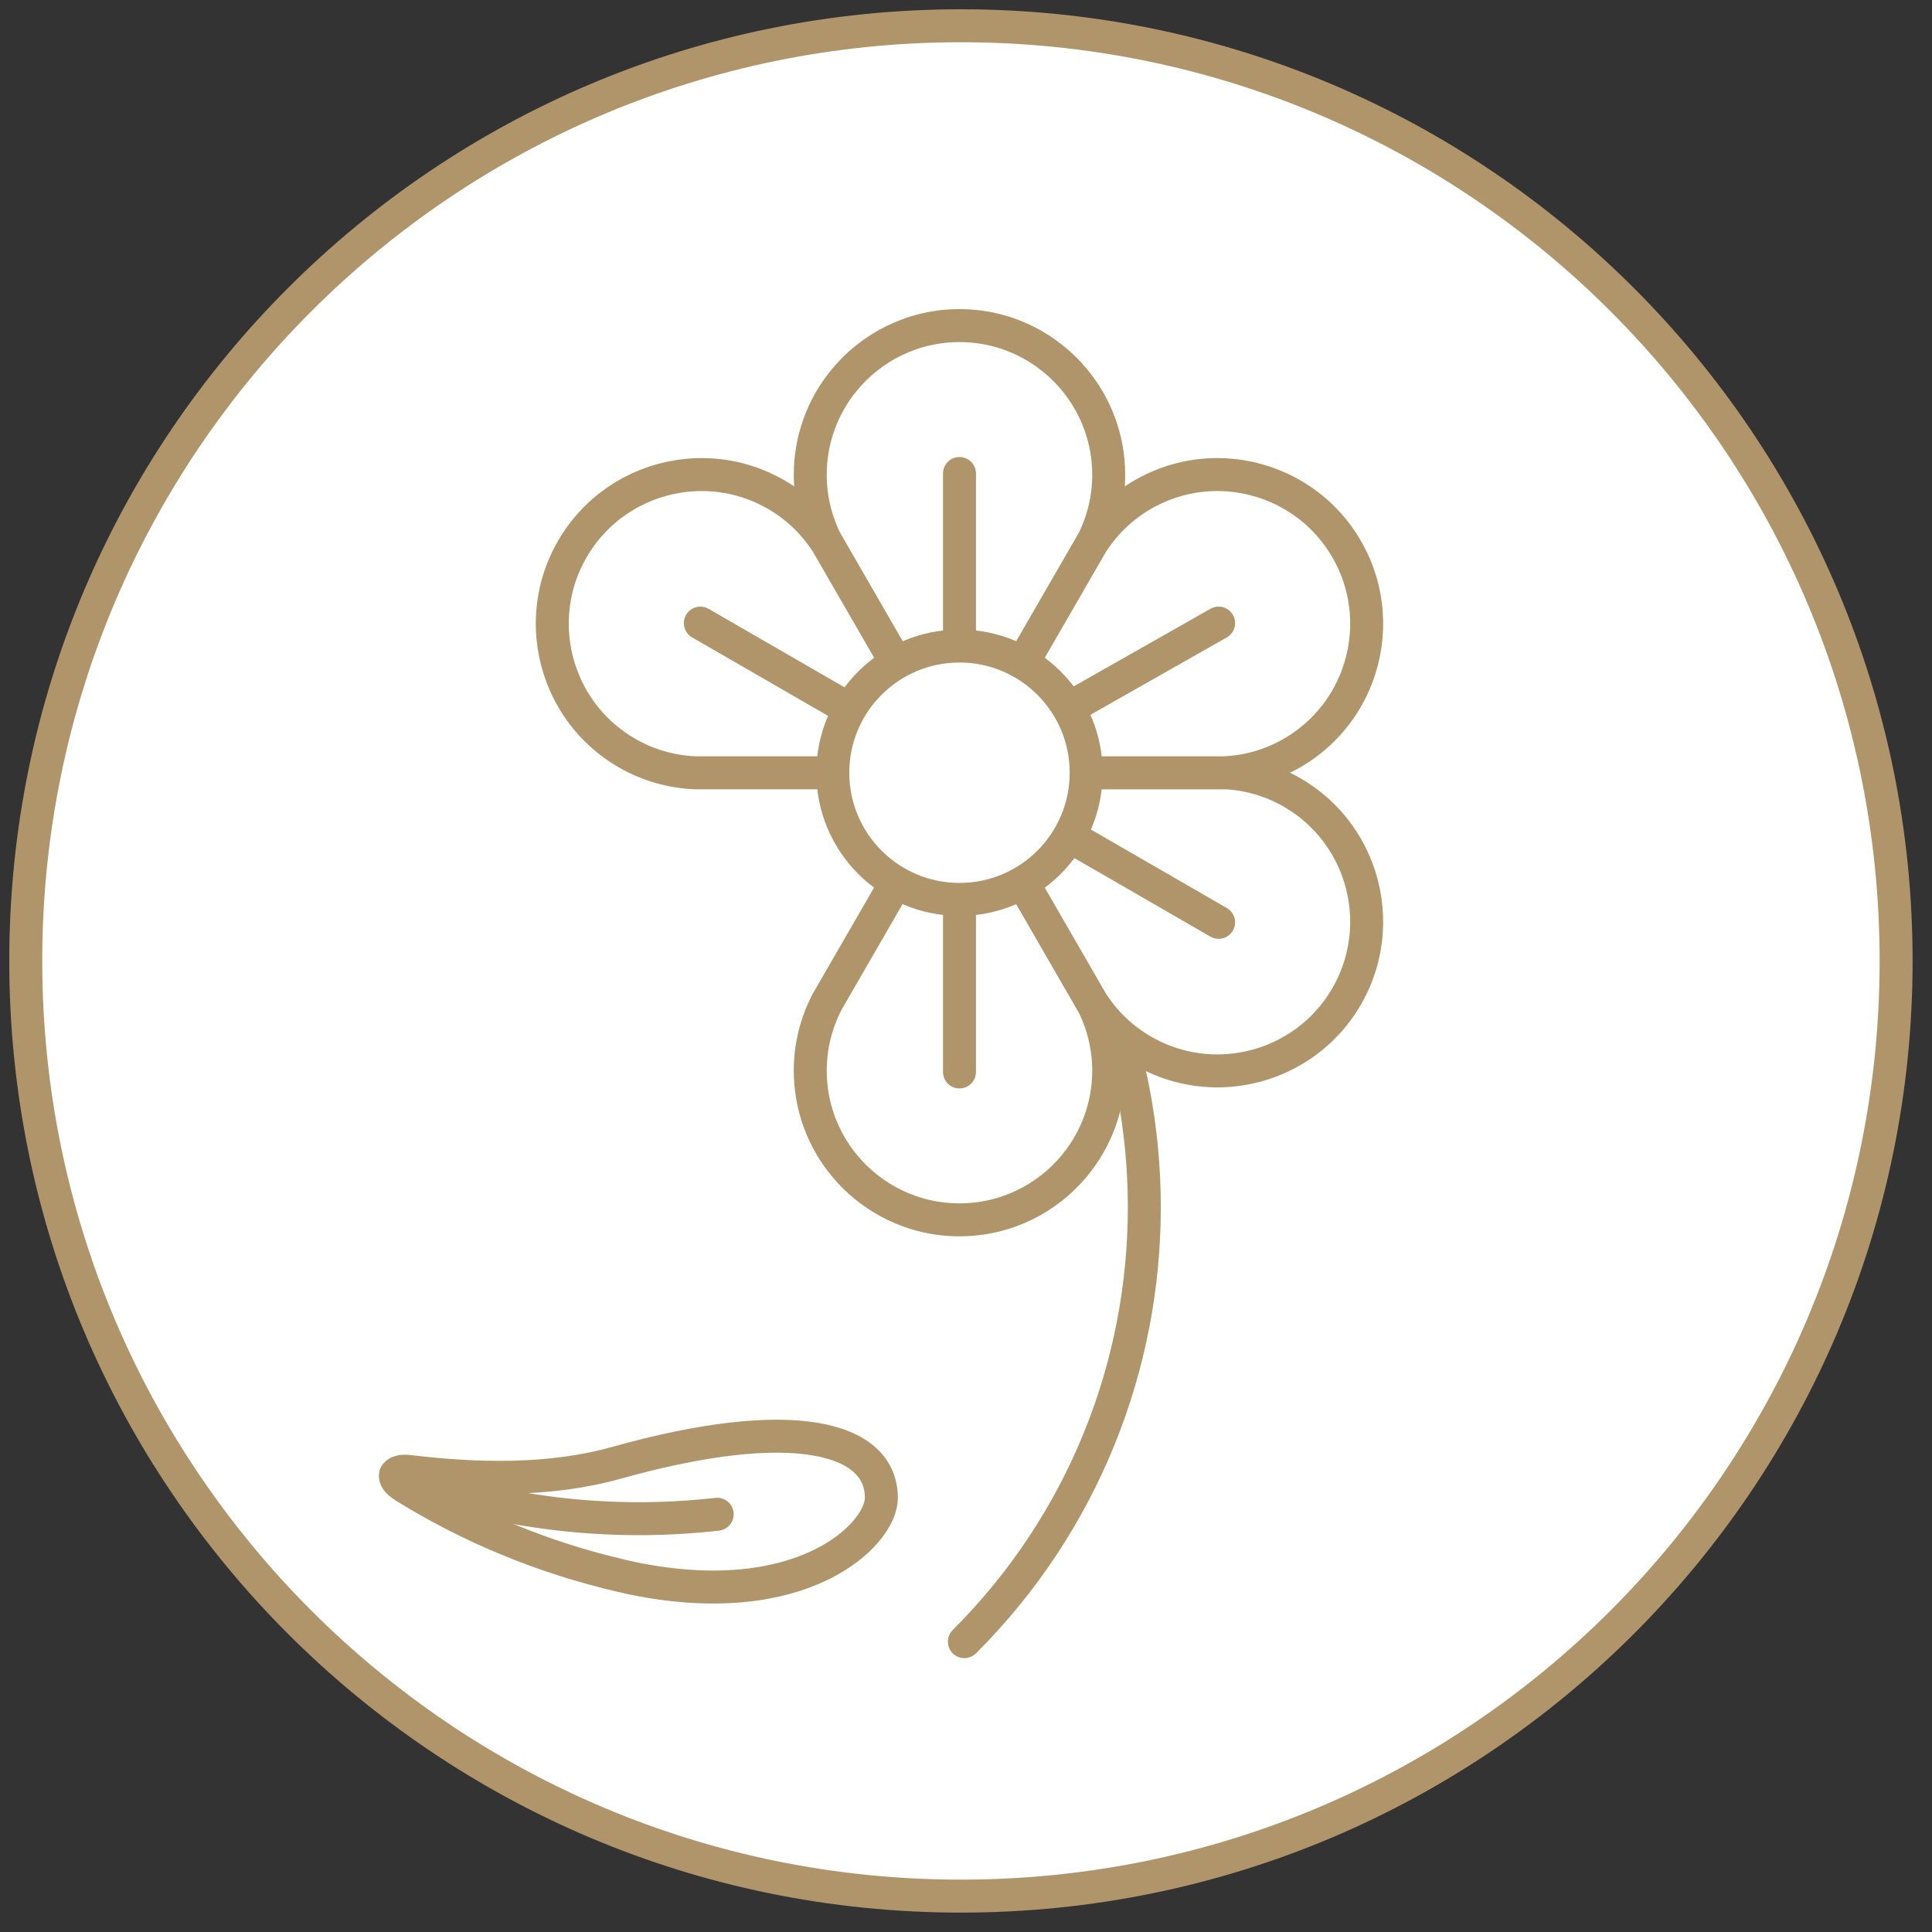 <?xml version="1.0" encoding="UTF-8"?>
<svg width="75px" height="75px" viewBox="0 0 75 75" version="1.1" xmlns="http://www.w3.org/2000/svg" xmlns:xlink="http://www.w3.org/1999/xlink">
    <rect x="0" y="0" width="75" height="75" fill="#333333" stroke="none"/>
    <title>Icon-Combined Life And Critical Illness Protection Copy 3</title>
    <g id="--For-Advisers-Desktop" stroke="none" stroke-width="1" fill="none" fill-rule="evenodd">
        <g id="Flexible-Products-New-1" transform="translate(-68, -1293)" stroke="#B1956A" stroke-width="1.28">
            <g id="Group-16" transform="translate(0, 1244)">
                <g id="Icon-Combined-Life-And-Critical-Illness-Protection-Copy-3" transform="translate(69, 50)">
                    <path d="M72.607,36.303 C72.607,56.353 56.353,72.607 36.303,72.607 C16.253,72.607 -4.32246831e-13,56.353 -4.32246831e-13,36.303 C-4.32246831e-13,16.253 16.253,1.04649233e-13 36.303,1.04649233e-13 C56.353,1.04649233e-13 72.607,16.253 72.607,36.303 Z" id="Stroke-45" fill="#FFFFFF"></path>
                    <path d="M36.437,29 C45.751,38.314 45.751,53.416 36.437,62.729" id="Stroke-226" stroke-linecap="round" stroke-linejoin="round"></path>
                    <path d="M40.731,13.768 C39.669,12.47 38.055,11.64 36.247,11.64 C34.438,11.64 32.824,12.47 31.762,13.768 C30.945,14.767 30.454,16.042 30.454,17.433 C30.454,18.4 30.695,19.311 31.114,20.112 L35.567,27.826 C35.869,28.349 36.624,28.349 36.926,27.826 L41.379,20.114 C41.799,19.312 42.04,18.401 42.04,17.433 C42.04,16.042 41.548,14.767 40.731,13.768 Z" id="Stroke-228" fill="#FFFFFF" stroke-linecap="round" stroke-linejoin="round"></path>
                    <path d="M31.762,44.226 C32.824,45.524 34.438,46.354 36.247,46.354 C38.055,46.354 39.669,45.524 40.731,44.226 C41.548,43.228 42.04,41.952 42.04,40.561 C42.04,39.594 41.799,38.684 41.38,37.882 L36.926,30.169 C36.624,29.645 35.869,29.645 35.567,30.169 L31.308,37.545 L31.114,37.881 C30.695,38.683 30.454,39.594 30.454,40.561 C30.454,41.952 30.945,43.228 31.762,44.226 Z" id="Stroke-230" fill="#FFFFFF" stroke-linecap="round" stroke-linejoin="round"></path>
                    <path d="M25.3,17.499 C23.645,17.769 22.12,18.753 21.215,20.319 C20.311,21.885 20.222,23.697 20.816,25.267 C21.272,26.473 22.131,27.536 23.336,28.232 C24.174,28.716 25.082,28.962 25.986,29 L34.893,29 C35.497,29 35.874,28.346 35.572,27.823 L31.119,20.111 C30.635,19.346 29.967,18.683 29.128,18.198 C27.924,17.503 26.574,17.29 25.3,17.499 Z" id="Stroke-232" fill="#FFFFFF" stroke-linecap="round" stroke-linejoin="round"></path>
                    <path d="M47.193,40.496 C48.849,40.225 50.374,39.242 51.278,37.676 C52.183,36.109 52.271,34.297 51.678,32.728 C51.222,31.521 50.363,30.458 49.158,29.763 C48.32,29.279 47.412,29.032 46.508,28.994 L37.601,28.994 C36.997,28.994 36.619,29.648 36.921,30.171 L41.374,37.884 C41.859,38.648 42.527,39.312 43.365,39.796 C44.57,40.491 45.92,40.704 47.193,40.496 Z" id="Stroke-234" fill="#FFFFFF" stroke-linecap="round" stroke-linejoin="round"></path>
                    <path d="M51.678,25.267 C52.271,23.697 52.183,21.885 51.278,20.319 C50.374,18.753 48.849,17.77 47.193,17.499 C45.92,17.29 44.57,17.503 43.365,18.198 C42.527,18.682 41.859,19.346 41.375,20.11 L41.178,20.45 L36.921,27.823 C36.619,28.346 36.997,29 37.601,29 L46.506,29 C47.411,28.963 48.32,28.716 49.158,28.232 C50.363,27.536 51.222,26.473 51.678,25.267 Z" id="Stroke-236" fill="#FFFFFF" stroke-linecap="round" stroke-linejoin="round"></path>
                    <line x1="36.247" y1="17.381" x2="36.247" y2="40.613" id="Stroke-238" stroke-linecap="round" stroke-linejoin="round"></line>
                    <line x1="26.187" y1="23.189" x2="46.307" y2="34.805" id="Stroke-240" stroke-linecap="round" stroke-linejoin="round"></line>
                    <line x1="36.303" y1="28.865" x2="46.307" y2="23.189" id="Stroke-242" stroke-linecap="round" stroke-linejoin="round"></line>
                    <path d="M41.165,28.997 C41.165,26.281 38.963,24.079 36.247,24.079 C33.531,24.079 31.329,26.281 31.329,28.997 C31.329,31.713 33.531,33.915 36.247,33.915 C38.963,33.915 41.165,31.713 41.165,28.997 Z" id="Stroke-244" fill="#FFFFFF" stroke-linecap="round" stroke-linejoin="round"></path>
                    <path d="M33.215,57.149 C33.215,54.805 29.803,53.861 22.935,55.785 C20.361,56.506 17.558,56.44 14.894,56.124 C14.278,56.046 14.15,56.363 14.69,56.702 C17.228,58.278 20.08,59.468 23.145,60.177 C23.284,60.209 23.424,60.242 23.564,60.271 C30.149,61.624 33.215,58.569 33.215,57.149 Z" id="Stroke-246" stroke-linecap="round" stroke-linejoin="round"></path>
                    <path d="M14.359,56.256 C18.371,57.748 22.648,58.258 26.841,57.783" id="Stroke-247" stroke-linecap="round" stroke-linejoin="round"></path>
                </g>
            </g>
        </g>
    </g>
</svg>
